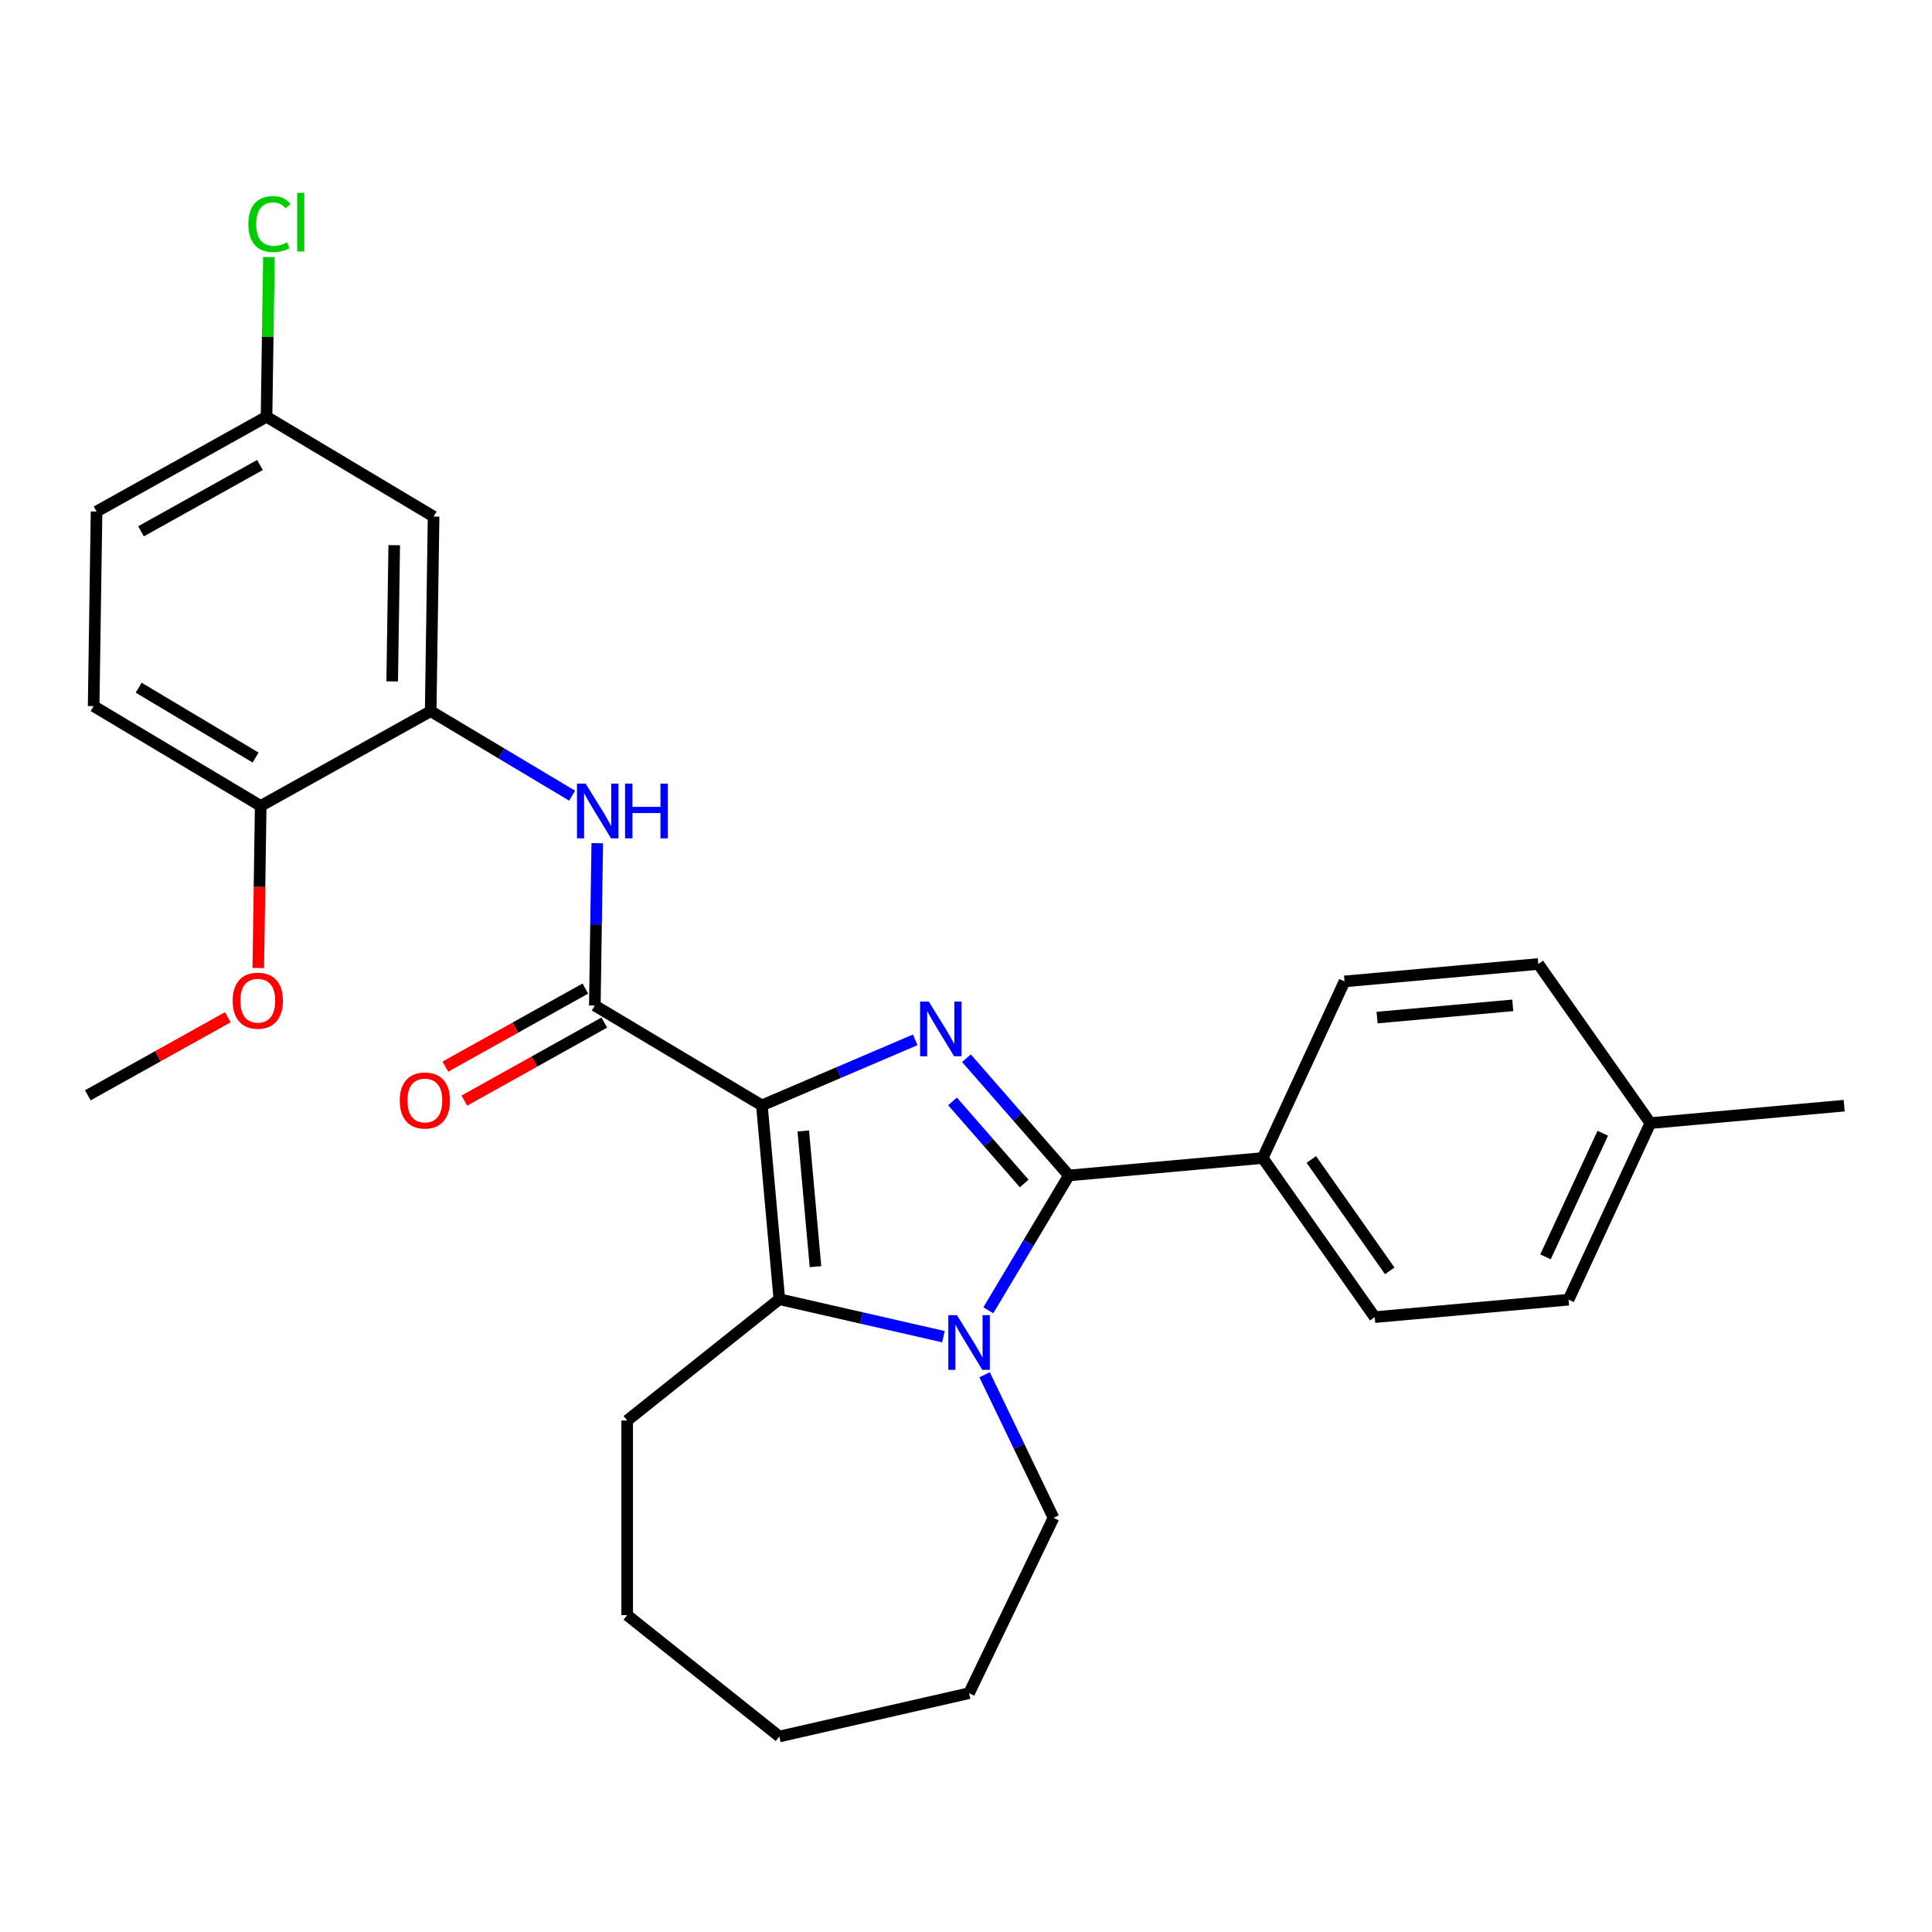 <?xml version='1.0' encoding='iso-8859-1'?>
<svg version='1.1' baseProfile='full'
              xmlns='http://www.w3.org/2000/svg'
                      xmlns:rdkit='http://www.rdkit.org/xml'
                      xmlns:xlink='http://www.w3.org/1999/xlink'
                  xml:space='preserve'
width='1000px' height='1000px' viewBox='0 0 1000 1000'>
<!-- END OF HEADER -->
<rect style='opacity:1.0;fill:#FFFFFF;stroke:none' width='1000' height='1000' x='0' y='0'> </rect>
<path class='bond-0' d='M 394.352,572.143 L 434.035,555.182' style='fill:none;fill-rule:evenodd;stroke:#000000;stroke-width:6px;stroke-linecap:butt;stroke-linejoin:miter;stroke-opacity:1' />
<path class='bond-0' d='M 434.035,555.182 L 473.718,538.221' style='fill:none;fill-rule:evenodd;stroke:#0000FF;stroke-width:6px;stroke-linecap:butt;stroke-linejoin:miter;stroke-opacity:1' />
<path class='bond-3' d='M 394.352,572.143 L 403.382,672.467' style='fill:none;fill-rule:evenodd;stroke:#000000;stroke-width:6px;stroke-linecap:butt;stroke-linejoin:miter;stroke-opacity:1' />
<path class='bond-3' d='M 415.772,585.386 L 422.092,655.612' style='fill:none;fill-rule:evenodd;stroke:#000000;stroke-width:6px;stroke-linecap:butt;stroke-linejoin:miter;stroke-opacity:1' />
<path class='bond-4' d='M 394.352,572.143 L 307.881,520.479' style='fill:none;fill-rule:evenodd;stroke:#000000;stroke-width:6px;stroke-linecap:butt;stroke-linejoin:miter;stroke-opacity:1' />
<path class='bond-1' d='M 500.234,547.729 L 526.742,578.07' style='fill:none;fill-rule:evenodd;stroke:#0000FF;stroke-width:6px;stroke-linecap:butt;stroke-linejoin:miter;stroke-opacity:1' />
<path class='bond-1' d='M 526.742,578.07 L 553.25,608.41' style='fill:none;fill-rule:evenodd;stroke:#000000;stroke-width:6px;stroke-linecap:butt;stroke-linejoin:miter;stroke-opacity:1' />
<path class='bond-1' d='M 493.015,570.086 L 511.571,591.324' style='fill:none;fill-rule:evenodd;stroke:#0000FF;stroke-width:6px;stroke-linecap:butt;stroke-linejoin:miter;stroke-opacity:1' />
<path class='bond-1' d='M 511.571,591.324 L 530.126,612.563' style='fill:none;fill-rule:evenodd;stroke:#000000;stroke-width:6px;stroke-linecap:butt;stroke-linejoin:miter;stroke-opacity:1' />
<path class='bond-7' d='M 553.25,608.41 L 653.574,599.381' style='fill:none;fill-rule:evenodd;stroke:#000000;stroke-width:6px;stroke-linecap:butt;stroke-linejoin:miter;stroke-opacity:1' />
<path class='bond-28' d='M 553.25,608.41 L 532.4,643.307' style='fill:none;fill-rule:evenodd;stroke:#000000;stroke-width:6px;stroke-linecap:butt;stroke-linejoin:miter;stroke-opacity:1' />
<path class='bond-28' d='M 532.4,643.307 L 511.551,678.203' style='fill:none;fill-rule:evenodd;stroke:#0000FF;stroke-width:6px;stroke-linecap:butt;stroke-linejoin:miter;stroke-opacity:1' />
<path class='bond-2' d='M 488.327,691.855 L 445.855,682.161' style='fill:none;fill-rule:evenodd;stroke:#0000FF;stroke-width:6px;stroke-linecap:butt;stroke-linejoin:miter;stroke-opacity:1' />
<path class='bond-2' d='M 445.855,682.161 L 403.382,672.467' style='fill:none;fill-rule:evenodd;stroke:#000000;stroke-width:6px;stroke-linecap:butt;stroke-linejoin:miter;stroke-opacity:1' />
<path class='bond-15' d='M 509.618,711.559 L 527.454,748.597' style='fill:none;fill-rule:evenodd;stroke:#0000FF;stroke-width:6px;stroke-linecap:butt;stroke-linejoin:miter;stroke-opacity:1' />
<path class='bond-15' d='M 527.454,748.597 L 545.291,785.635' style='fill:none;fill-rule:evenodd;stroke:#000000;stroke-width:6px;stroke-linecap:butt;stroke-linejoin:miter;stroke-opacity:1' />
<path class='bond-16' d='M 403.382,672.467 L 324.628,735.271' style='fill:none;fill-rule:evenodd;stroke:#000000;stroke-width:6px;stroke-linecap:butt;stroke-linejoin:miter;stroke-opacity:1' />
<path class='bond-5' d='M 307.881,520.479 L 308.51,478.459' style='fill:none;fill-rule:evenodd;stroke:#000000;stroke-width:6px;stroke-linecap:butt;stroke-linejoin:miter;stroke-opacity:1' />
<path class='bond-5' d='M 308.51,478.459 L 309.139,436.439' style='fill:none;fill-rule:evenodd;stroke:#0000FF;stroke-width:6px;stroke-linecap:butt;stroke-linejoin:miter;stroke-opacity:1' />
<path class='bond-9' d='M 302.976,511.681 L 266.746,531.882' style='fill:none;fill-rule:evenodd;stroke:#000000;stroke-width:6px;stroke-linecap:butt;stroke-linejoin:miter;stroke-opacity:1' />
<path class='bond-9' d='M 266.746,531.882 L 230.516,552.083' style='fill:none;fill-rule:evenodd;stroke:#FF0000;stroke-width:6px;stroke-linecap:butt;stroke-linejoin:miter;stroke-opacity:1' />
<path class='bond-9' d='M 312.787,529.277 L 276.557,549.477' style='fill:none;fill-rule:evenodd;stroke:#000000;stroke-width:6px;stroke-linecap:butt;stroke-linejoin:miter;stroke-opacity:1' />
<path class='bond-9' d='M 276.557,549.477 L 240.327,569.678' style='fill:none;fill-rule:evenodd;stroke:#FF0000;stroke-width:6px;stroke-linecap:butt;stroke-linejoin:miter;stroke-opacity:1' />
<path class='bond-6' d='M 296.13,411.839 L 259.524,389.968' style='fill:none;fill-rule:evenodd;stroke:#0000FF;stroke-width:6px;stroke-linecap:butt;stroke-linejoin:miter;stroke-opacity:1' />
<path class='bond-6' d='M 259.524,389.968 L 222.917,368.097' style='fill:none;fill-rule:evenodd;stroke:#000000;stroke-width:6px;stroke-linecap:butt;stroke-linejoin:miter;stroke-opacity:1' />
<path class='bond-8' d='M 222.917,368.097 L 224.424,267.378' style='fill:none;fill-rule:evenodd;stroke:#000000;stroke-width:6px;stroke-linecap:butt;stroke-linejoin:miter;stroke-opacity:1' />
<path class='bond-8' d='M 203,352.688 L 204.054,282.185' style='fill:none;fill-rule:evenodd;stroke:#000000;stroke-width:6px;stroke-linecap:butt;stroke-linejoin:miter;stroke-opacity:1' />
<path class='bond-10' d='M 222.917,368.097 L 134.939,417.151' style='fill:none;fill-rule:evenodd;stroke:#000000;stroke-width:6px;stroke-linecap:butt;stroke-linejoin:miter;stroke-opacity:1' />
<path class='bond-11' d='M 653.574,599.381 L 711.555,681.749' style='fill:none;fill-rule:evenodd;stroke:#000000;stroke-width:6px;stroke-linecap:butt;stroke-linejoin:miter;stroke-opacity:1' />
<path class='bond-11' d='M 678.745,600.14 L 719.332,657.798' style='fill:none;fill-rule:evenodd;stroke:#000000;stroke-width:6px;stroke-linecap:butt;stroke-linejoin:miter;stroke-opacity:1' />
<path class='bond-12' d='M 653.574,599.381 L 695.916,507.983' style='fill:none;fill-rule:evenodd;stroke:#000000;stroke-width:6px;stroke-linecap:butt;stroke-linejoin:miter;stroke-opacity:1' />
<path class='bond-14' d='M 224.424,267.378 L 137.953,215.714' style='fill:none;fill-rule:evenodd;stroke:#000000;stroke-width:6px;stroke-linecap:butt;stroke-linejoin:miter;stroke-opacity:1' />
<path class='bond-13' d='M 134.939,417.151 L 48.468,365.487' style='fill:none;fill-rule:evenodd;stroke:#000000;stroke-width:6px;stroke-linecap:butt;stroke-linejoin:miter;stroke-opacity:1' />
<path class='bond-13' d='M 132.301,392.107 L 71.772,355.942' style='fill:none;fill-rule:evenodd;stroke:#000000;stroke-width:6px;stroke-linecap:butt;stroke-linejoin:miter;stroke-opacity:1' />
<path class='bond-22' d='M 134.939,417.151 L 134.312,459.091' style='fill:none;fill-rule:evenodd;stroke:#000000;stroke-width:6px;stroke-linecap:butt;stroke-linejoin:miter;stroke-opacity:1' />
<path class='bond-22' d='M 134.312,459.091 L 133.684,501.031' style='fill:none;fill-rule:evenodd;stroke:#FF0000;stroke-width:6px;stroke-linecap:butt;stroke-linejoin:miter;stroke-opacity:1' />
<path class='bond-19' d='M 711.555,681.749 L 811.879,672.72' style='fill:none;fill-rule:evenodd;stroke:#000000;stroke-width:6px;stroke-linecap:butt;stroke-linejoin:miter;stroke-opacity:1' />
<path class='bond-18' d='M 695.916,507.983 L 796.24,498.954' style='fill:none;fill-rule:evenodd;stroke:#000000;stroke-width:6px;stroke-linecap:butt;stroke-linejoin:miter;stroke-opacity:1' />
<path class='bond-18' d='M 712.77,526.693 L 782.997,520.373' style='fill:none;fill-rule:evenodd;stroke:#000000;stroke-width:6px;stroke-linecap:butt;stroke-linejoin:miter;stroke-opacity:1' />
<path class='bond-17' d='M 48.468,365.487 L 49.975,264.769' style='fill:none;fill-rule:evenodd;stroke:#000000;stroke-width:6px;stroke-linecap:butt;stroke-linejoin:miter;stroke-opacity:1' />
<path class='bond-20' d='M 137.953,215.714 L 138.571,174.384' style='fill:none;fill-rule:evenodd;stroke:#000000;stroke-width:6px;stroke-linecap:butt;stroke-linejoin:miter;stroke-opacity:1' />
<path class='bond-20' d='M 138.571,174.384 L 139.19,133.054' style='fill:none;fill-rule:evenodd;stroke:#00CC00;stroke-width:6px;stroke-linecap:butt;stroke-linejoin:miter;stroke-opacity:1' />
<path class='bond-30' d='M 137.953,215.714 L 49.975,264.769' style='fill:none;fill-rule:evenodd;stroke:#000000;stroke-width:6px;stroke-linecap:butt;stroke-linejoin:miter;stroke-opacity:1' />
<path class='bond-30' d='M 134.567,240.668 L 72.983,275.006' style='fill:none;fill-rule:evenodd;stroke:#000000;stroke-width:6px;stroke-linecap:butt;stroke-linejoin:miter;stroke-opacity:1' />
<path class='bond-25' d='M 545.291,785.635 L 501.586,876.389' style='fill:none;fill-rule:evenodd;stroke:#000000;stroke-width:6px;stroke-linecap:butt;stroke-linejoin:miter;stroke-opacity:1' />
<path class='bond-26' d='M 324.628,735.271 L 324.628,836' style='fill:none;fill-rule:evenodd;stroke:#000000;stroke-width:6px;stroke-linecap:butt;stroke-linejoin:miter;stroke-opacity:1' />
<path class='bond-21' d='M 796.24,498.954 L 854.222,581.322' style='fill:none;fill-rule:evenodd;stroke:#000000;stroke-width:6px;stroke-linecap:butt;stroke-linejoin:miter;stroke-opacity:1' />
<path class='bond-31' d='M 811.879,672.72 L 854.222,581.322' style='fill:none;fill-rule:evenodd;stroke:#000000;stroke-width:6px;stroke-linecap:butt;stroke-linejoin:miter;stroke-opacity:1' />
<path class='bond-31' d='M 799.951,650.542 L 829.591,586.563' style='fill:none;fill-rule:evenodd;stroke:#000000;stroke-width:6px;stroke-linecap:butt;stroke-linejoin:miter;stroke-opacity:1' />
<path class='bond-23' d='M 854.222,581.322 L 954.545,572.293' style='fill:none;fill-rule:evenodd;stroke:#000000;stroke-width:6px;stroke-linecap:butt;stroke-linejoin:miter;stroke-opacity:1' />
<path class='bond-24' d='M 117.914,526.521 L 81.684,546.722' style='fill:none;fill-rule:evenodd;stroke:#FF0000;stroke-width:6px;stroke-linecap:butt;stroke-linejoin:miter;stroke-opacity:1' />
<path class='bond-24' d='M 81.684,546.722 L 45.455,566.923' style='fill:none;fill-rule:evenodd;stroke:#000000;stroke-width:6px;stroke-linecap:butt;stroke-linejoin:miter;stroke-opacity:1' />
<path class='bond-29' d='M 501.586,876.389 L 403.382,898.804' style='fill:none;fill-rule:evenodd;stroke:#000000;stroke-width:6px;stroke-linecap:butt;stroke-linejoin:miter;stroke-opacity:1' />
<path class='bond-27' d='M 324.628,836 L 403.382,898.804' style='fill:none;fill-rule:evenodd;stroke:#000000;stroke-width:6px;stroke-linecap:butt;stroke-linejoin:miter;stroke-opacity:1' />
<path  class='atom-1' d='M 480.716 518.394
L 489.996 533.394
Q 490.916 534.874, 492.396 537.554
Q 493.876 540.234, 493.956 540.394
L 493.956 518.394
L 497.716 518.394
L 497.716 546.714
L 493.836 546.714
L 483.876 530.314
Q 482.716 528.394, 481.476 526.194
Q 480.276 523.994, 479.916 523.314
L 479.916 546.714
L 476.236 546.714
L 476.236 518.394
L 480.716 518.394
' fill='#0000FF'/>
<path  class='atom-3' d='M 495.326 680.721
L 504.606 695.721
Q 505.526 697.201, 507.006 699.881
Q 508.486 702.561, 508.566 702.721
L 508.566 680.721
L 512.326 680.721
L 512.326 709.041
L 508.446 709.041
L 498.486 692.641
Q 497.326 690.721, 496.086 688.521
Q 494.886 686.321, 494.526 685.641
L 494.526 709.041
L 490.846 709.041
L 490.846 680.721
L 495.326 680.721
' fill='#0000FF'/>
<path  class='atom-6' d='M 303.128 405.601
L 312.408 420.601
Q 313.328 422.081, 314.808 424.761
Q 316.288 427.441, 316.368 427.601
L 316.368 405.601
L 320.128 405.601
L 320.128 433.921
L 316.248 433.921
L 306.288 417.521
Q 305.128 415.601, 303.888 413.401
Q 302.688 411.201, 302.328 410.521
L 302.328 433.921
L 298.648 433.921
L 298.648 405.601
L 303.128 405.601
' fill='#0000FF'/>
<path  class='atom-6' d='M 323.528 405.601
L 327.368 405.601
L 327.368 417.641
L 341.848 417.641
L 341.848 405.601
L 345.688 405.601
L 345.688 433.921
L 341.848 433.921
L 341.848 420.841
L 327.368 420.841
L 327.368 433.921
L 323.528 433.921
L 323.528 405.601
' fill='#0000FF'/>
<path  class='atom-10' d='M 206.904 569.613
Q 206.904 562.813, 210.264 559.013
Q 213.624 555.213, 219.904 555.213
Q 226.184 555.213, 229.544 559.013
Q 232.904 562.813, 232.904 569.613
Q 232.904 576.493, 229.504 580.413
Q 226.104 584.293, 219.904 584.293
Q 213.664 584.293, 210.264 580.413
Q 206.904 576.533, 206.904 569.613
M 219.904 581.093
Q 224.224 581.093, 226.544 578.213
Q 228.904 575.293, 228.904 569.613
Q 228.904 564.053, 226.544 561.253
Q 224.224 558.413, 219.904 558.413
Q 215.584 558.413, 213.224 561.213
Q 210.904 564.013, 210.904 569.613
Q 210.904 575.333, 213.224 578.213
Q 215.584 581.093, 219.904 581.093
' fill='#FF0000'/>
<path  class='atom-21' d='M 128.54 115.976
Q 128.54 108.936, 131.82 105.256
Q 135.14 101.536, 141.42 101.536
Q 147.26 101.536, 150.38 105.656
L 147.74 107.816
Q 145.46 104.816, 141.42 104.816
Q 137.14 104.816, 134.86 107.696
Q 132.62 110.536, 132.62 115.976
Q 132.62 121.576, 134.94 124.456
Q 137.3 127.336, 141.86 127.336
Q 144.98 127.336, 148.62 125.456
L 149.74 128.456
Q 148.26 129.416, 146.02 129.976
Q 143.78 130.536, 141.3 130.536
Q 135.14 130.536, 131.82 126.776
Q 128.54 123.016, 128.54 115.976
' fill='#00CC00'/>
<path  class='atom-21' d='M 153.82 99.816
L 157.5 99.816
L 157.5 130.176
L 153.82 130.176
L 153.82 99.816
' fill='#00CC00'/>
<path  class='atom-23' d='M 120.432 517.949
Q 120.432 511.149, 123.792 507.349
Q 127.152 503.549, 133.432 503.549
Q 139.712 503.549, 143.072 507.349
Q 146.432 511.149, 146.432 517.949
Q 146.432 524.829, 143.032 528.749
Q 139.632 532.629, 133.432 532.629
Q 127.192 532.629, 123.792 528.749
Q 120.432 524.869, 120.432 517.949
M 133.432 529.429
Q 137.752 529.429, 140.072 526.549
Q 142.432 523.629, 142.432 517.949
Q 142.432 512.389, 140.072 509.589
Q 137.752 506.749, 133.432 506.749
Q 129.112 506.749, 126.752 509.549
Q 124.432 512.349, 124.432 517.949
Q 124.432 523.669, 126.752 526.549
Q 129.112 529.429, 133.432 529.429
' fill='#FF0000'/>
</svg>
